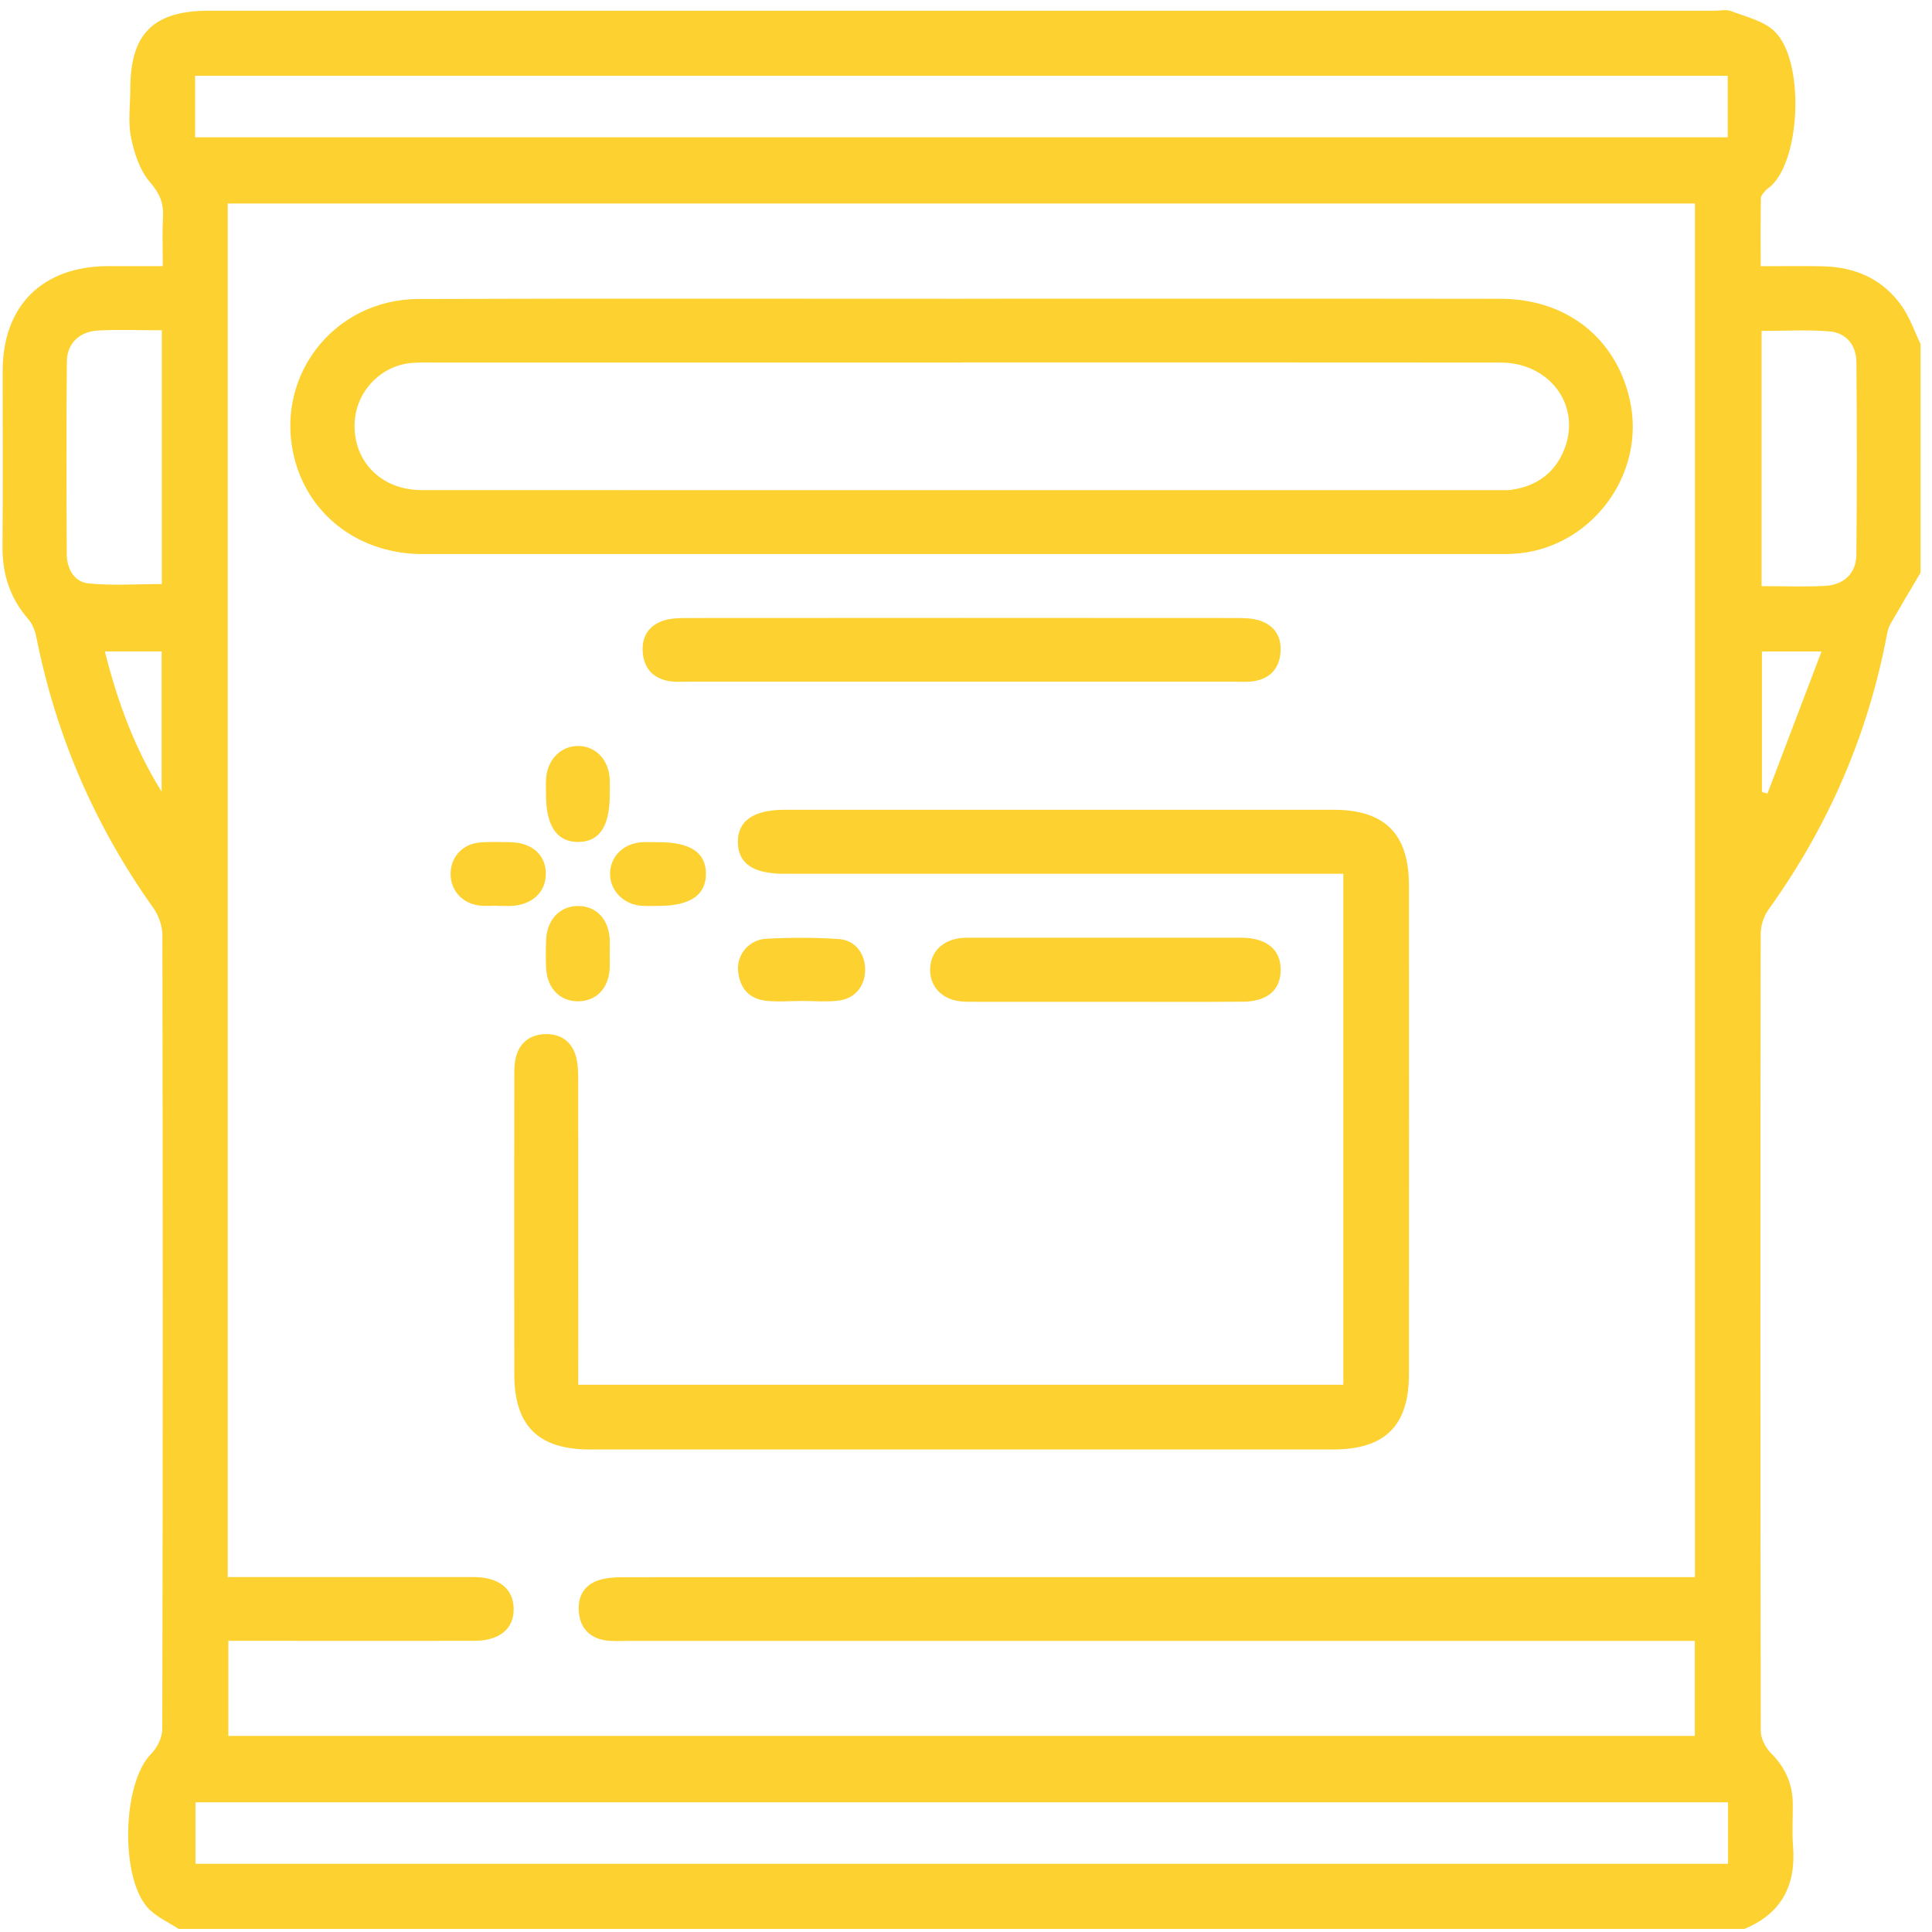 <svg width="146" height="146" viewBox="0 0 146 146" fill="none" xmlns="http://www.w3.org/2000/svg">
<path d="M145.136 26.006V43.277C144.38 44.555 143.619 45.829 142.878 47.115C142.742 47.35 142.659 47.63 142.606 47.898C141.173 55.518 138.159 62.453 133.636 68.75C133.284 69.242 133.057 69.945 133.054 70.554C133.023 90.642 133.023 110.73 133.061 130.818C133.061 131.374 133.409 132.058 133.814 132.463C134.876 133.525 135.451 134.747 135.478 136.233C135.497 137.318 135.41 138.408 135.497 139.485C135.739 142.458 134.638 144.602 131.825 145.767H13.505C12.767 145.286 11.928 144.912 11.304 144.311C9.054 142.148 9.205 134.762 11.414 132.546C11.875 132.085 12.264 131.302 12.264 130.667C12.31 110.666 12.306 90.665 12.272 70.663C12.272 69.975 11.988 69.181 11.588 68.614C7.178 62.416 4.225 55.601 2.746 48.14C2.652 47.66 2.444 47.142 2.13 46.779C0.765 45.209 0.175 43.405 0.19 41.329C0.224 36.893 0.197 32.461 0.201 28.026C0.209 23.106 3.2 20.13 8.15 20.111C9.496 20.107 10.843 20.111 12.302 20.111C12.302 18.719 12.257 17.547 12.317 16.378C12.37 15.338 12.068 14.612 11.342 13.776C10.57 12.888 10.143 11.579 9.901 10.384C9.663 9.204 9.844 7.941 9.848 6.716C9.848 2.541 11.595 0.809 15.796 0.809C53.715 0.809 91.633 0.809 129.556 0.809C129.979 0.809 130.448 0.696 130.819 0.839C131.934 1.267 133.224 1.562 134.059 2.329C136.363 4.447 136.128 11.904 133.848 14.041C133.712 14.17 133.534 14.26 133.417 14.404C133.273 14.578 133.072 14.786 133.069 14.983C133.042 16.662 133.054 18.341 133.054 20.118C134.759 20.118 136.264 20.092 137.769 20.126C140.224 20.179 142.292 21.101 143.718 23.132C144.327 23.998 144.675 25.046 145.143 26.01L145.136 26.006ZM17.256 124.003V131.181H128.077V124.003C127.343 124.003 126.734 124.003 126.126 124.003C99.896 124.003 73.663 124.003 47.434 124.003C46.866 124.003 46.292 124.049 45.739 123.958C44.59 123.773 43.879 123.077 43.75 121.897C43.622 120.732 44.079 119.817 45.195 119.431C45.842 119.208 46.579 119.189 47.275 119.189C73.599 119.178 99.927 119.182 126.25 119.182H128.088V15.38H17.211V119.178C17.789 119.178 18.3 119.178 18.807 119.178C24.468 119.178 30.129 119.174 35.79 119.178C37.711 119.178 38.808 120.07 38.819 121.583C38.83 123.103 37.745 123.996 35.824 123.996C30.397 124.003 24.974 123.996 19.548 123.996C18.803 123.996 18.058 123.996 17.253 123.996L17.256 124.003ZM14.745 10.377H130.561V5.729H14.745V10.377ZM130.584 136.199H14.772V140.847H130.588V136.199H130.584ZM12.227 24.959C10.502 24.959 8.948 24.894 7.405 24.977C5.998 25.053 5.064 25.953 5.053 27.322C5.004 32.174 5.019 37.03 5.045 41.885C5.053 42.971 5.601 43.976 6.675 44.086C8.509 44.271 10.374 44.135 12.23 44.135V24.959H12.227ZM133.122 44.294C134.842 44.294 136.393 44.362 137.939 44.275C139.358 44.196 140.273 43.307 140.284 41.923C140.333 37.071 140.329 32.216 140.288 27.364C140.276 26.082 139.524 25.148 138.246 25.042C136.578 24.902 134.888 25.008 133.122 25.008V44.294ZM7.927 49.229C8.876 53.033 10.185 56.569 12.215 59.825V49.229H7.927ZM137.656 49.233H133.148V59.852C133.288 59.889 133.428 59.927 133.568 59.965C134.907 56.452 136.241 52.935 137.652 49.233H137.656ZM72.657 22.572C86.241 22.572 99.824 22.561 113.404 22.58C118.358 22.587 122.094 25.526 123.153 30.17C124.462 35.899 120.143 41.583 114.274 41.855C113.99 41.866 113.707 41.87 113.427 41.87C86.26 41.87 59.096 41.874 31.929 41.87C27.251 41.87 23.458 39.06 22.297 34.817C20.603 28.616 25.118 22.622 31.623 22.595C45.301 22.546 58.975 22.58 72.653 22.576L72.657 22.572ZM72.642 27.398C59.482 27.398 46.318 27.398 33.158 27.398C32.496 27.398 31.834 27.375 31.176 27.421C28.783 27.594 26.884 29.591 26.797 31.989C26.695 34.882 28.82 37.037 31.861 37.037C59.081 37.048 86.301 37.041 113.521 37.041C113.756 37.041 113.998 37.048 114.229 37.014C116.157 36.727 117.549 35.717 118.245 33.876C119.481 30.608 117.095 27.402 113.4 27.398C99.813 27.383 86.229 27.394 72.642 27.39V27.398ZM43.701 102.906C43.701 95.83 43.701 88.755 43.694 81.679C43.694 81.07 43.682 80.439 43.531 79.86C43.228 78.715 42.378 78.121 41.228 78.147C40.018 78.174 39.19 78.832 38.948 80.068C38.857 80.526 38.864 81.006 38.864 81.479C38.861 88.933 38.857 96.386 38.864 103.84C38.868 107.746 40.668 109.535 44.578 109.535C63.301 109.535 82.024 109.535 100.747 109.535C104.657 109.535 106.472 107.746 106.472 103.851C106.48 91.538 106.48 79.229 106.472 66.916C106.472 63.009 104.654 61.194 100.762 61.194C86.944 61.19 73.126 61.194 59.308 61.194C56.929 61.194 55.723 62.041 55.761 63.679C55.795 65.263 56.929 66.031 59.266 66.031C72.801 66.031 86.339 66.031 99.874 66.031H101.515V104.645H43.697C43.697 104.021 43.697 103.469 43.697 102.921L43.701 102.906ZM93.328 51.517C93.8 51.517 94.281 51.551 94.742 51.479C95.895 51.294 96.614 50.617 96.754 49.437C96.901 48.208 96.387 47.293 95.207 46.9C94.644 46.711 94.004 46.703 93.399 46.703C79.581 46.692 65.759 46.692 51.941 46.703C51.336 46.703 50.697 46.714 50.134 46.9C48.95 47.293 48.443 48.212 48.587 49.437C48.727 50.617 49.449 51.294 50.599 51.475C51.06 51.551 51.541 51.513 52.009 51.513C58.847 51.513 65.688 51.513 72.525 51.513C79.362 51.513 86.392 51.513 93.324 51.513L93.328 51.517ZM93.895 75.701C95.77 75.685 96.761 74.831 96.78 73.318C96.799 71.805 95.793 70.928 93.963 70.864C93.918 70.864 93.868 70.864 93.823 70.864C86.944 70.864 80.065 70.864 73.187 70.864C72.998 70.864 72.808 70.864 72.623 70.886C71.205 71.042 70.309 71.953 70.29 73.246C70.271 74.543 71.156 75.504 72.555 75.666C72.975 75.716 73.402 75.704 73.826 75.704C77.078 75.704 80.326 75.704 83.579 75.704C87.02 75.704 90.457 75.723 93.899 75.697L93.895 75.701ZM60.541 75.64C61.482 75.64 62.432 75.727 63.358 75.617C64.614 75.47 65.37 74.517 65.377 73.295C65.385 72.074 64.632 71.045 63.385 70.962C61.558 70.841 59.716 70.841 57.886 70.943C56.6 71.015 55.681 72.138 55.776 73.337C55.874 74.604 56.559 75.474 57.863 75.625C58.745 75.727 59.648 75.644 60.541 75.644V75.636V75.64ZM46.076 58.876C46.004 57.424 45.036 56.399 43.728 56.373C42.431 56.346 41.383 57.367 41.273 58.789C41.239 59.209 41.262 59.636 41.262 60.06C41.262 62.431 42.094 63.641 43.709 63.626C45.316 63.607 46.084 62.435 46.08 60.011C46.08 59.632 46.095 59.258 46.08 58.88L46.076 58.876ZM37.635 68.459C37.965 68.459 38.294 68.47 38.623 68.459C40.184 68.394 41.22 67.453 41.247 66.084C41.277 64.635 40.237 63.682 38.573 63.645C37.821 63.63 37.064 63.607 36.316 63.66C35.015 63.751 34.111 64.685 34.054 65.921C33.994 67.218 34.879 68.262 36.225 68.432C36.686 68.489 37.163 68.44 37.635 68.44C37.635 68.447 37.635 68.451 37.635 68.459ZM48.485 63.648C47.124 63.739 46.14 64.707 46.102 65.967C46.065 67.211 47.025 68.285 48.349 68.436C48.814 68.489 49.29 68.459 49.759 68.459C52.146 68.459 53.348 67.646 53.348 66.035C53.348 64.424 52.168 63.637 49.752 63.645C49.328 63.645 48.905 63.622 48.481 63.648H48.485ZM46.08 71.049C46.023 69.48 45.078 68.47 43.686 68.466C42.309 68.466 41.33 69.495 41.27 71.045C41.239 71.749 41.239 72.46 41.27 73.163C41.345 74.706 42.351 75.708 43.75 75.666C45.097 75.629 46.004 74.657 46.076 73.167C46.091 72.838 46.076 72.509 46.076 72.18C46.076 71.802 46.091 71.427 46.076 71.049H46.08Z" fill="#FDD12F"/>
</svg>
